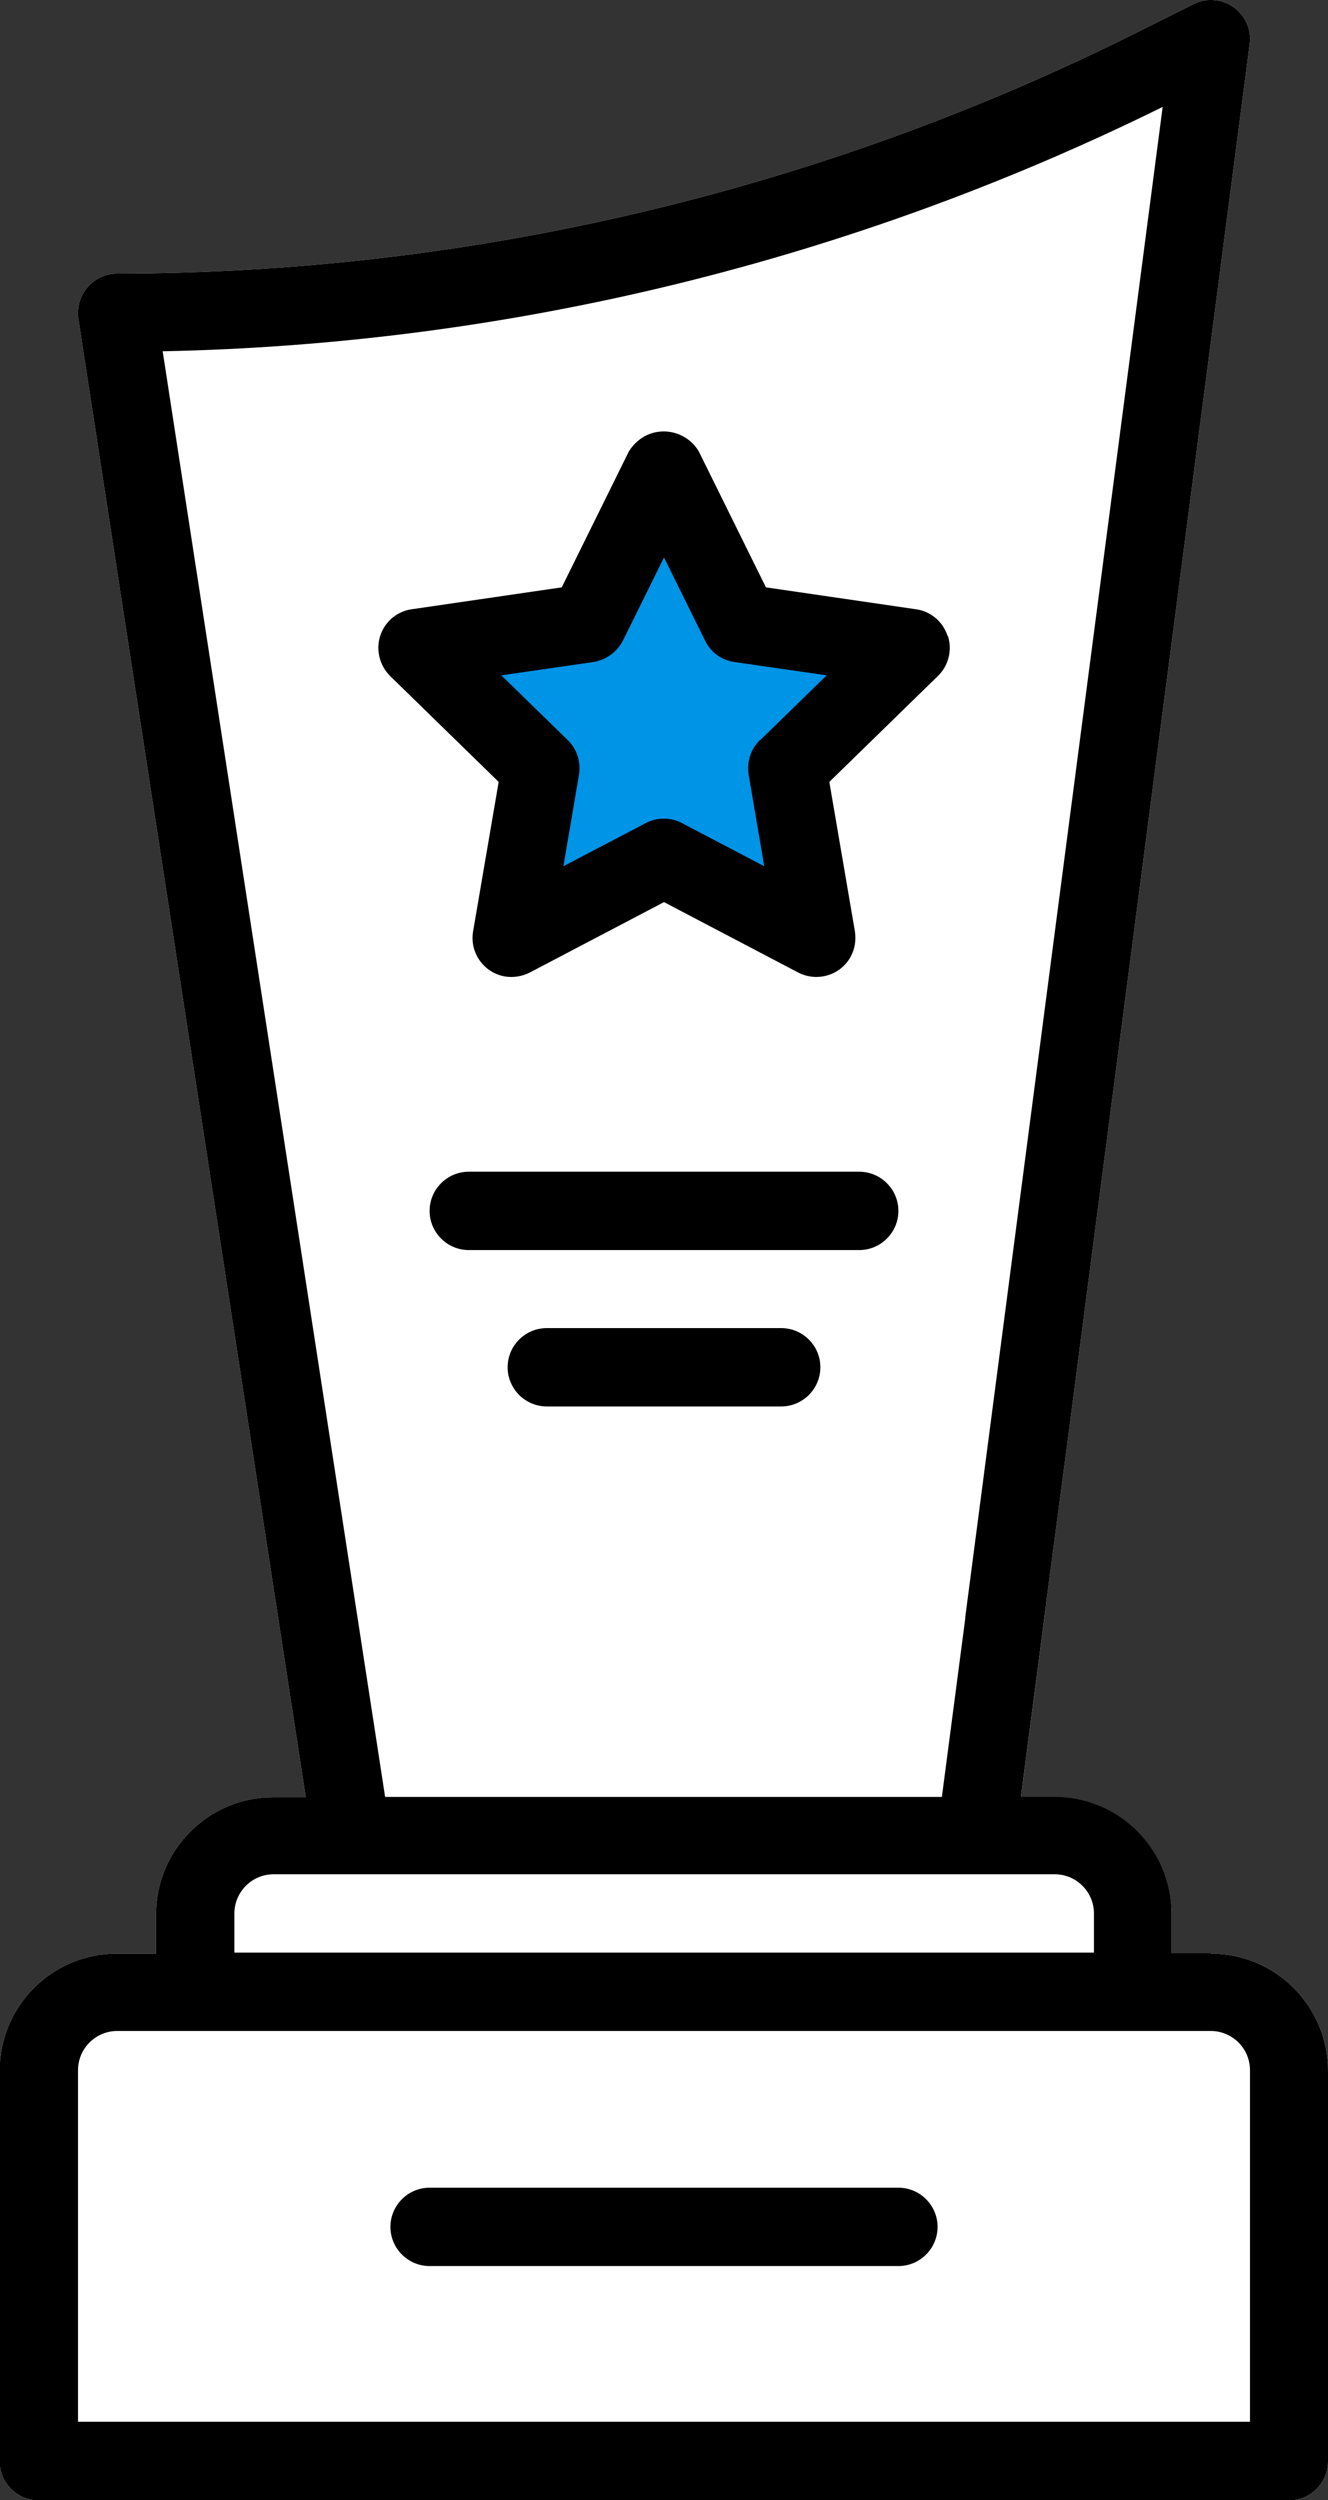 <?xml version="1.0" encoding="UTF-8"?>
<svg id="_レイヤー_2" data-name="レイヤー 2" xmlns="http://www.w3.org/2000/svg" viewBox="0 0 40 75.3">
  <rect x="0" y="0" width="40" height="75.3" fill="#333333" stroke="none"/>
  <defs>
    <style>
      .cls-1 {
        fill: #fff;
      }

      .cls-2 {
        fill: #0094e7;
      }
    </style>
  </defs>
  <g id="_レイヤー_1-2" data-name="レイヤー 1">
    <g>
      <path class="cls-1" d="M29.08,48.66c-.08.64.37,1.24,1.02,1.32.64.08,1.24-.37,1.32-1.02l.7-5.28L37.64,1.33c.09-.64-.37-1.24-1.01-1.32-.24-.03-.47,0-.69.12l-1.74.87C24.68,5.75,14.18,8.23,3.53,8.24c-.65,0-1.18.53-1.18,1.18,0,.06,0,.12.01.18l6.85,44.53h-.98c-1.95,0-3.53,1.58-3.53,3.53v1.18h-1.18c-1.95,0-3.53,1.58-3.53,3.53v11.76c0,.65.53,1.18,1.18,1.18h37.65c.65,0,1.18-.53,1.18-1.18v-11.76c0-1.95-1.58-3.53-3.53-3.53h0s-1.18,0-1.18,0v-1.18c0-1.95-1.58-3.53-3.53-3.53h-1.01l.75-5.73c.07-.65-.39-1.23-1.04-1.3"/>
      <g>
        <path class="cls-2" d="M23.64,22.41c-.34.33-.49.8-.41,1.27l.57,3.36-3.01-1.58c-.42-.22-.91-.22-1.33,0l-3.01,1.58.57-3.36c.08-.46-.08-.94-.41-1.27l-2.43-2.38,3.37-.49c.47-.07.87-.36,1.08-.78l1.51-3.05,1.51,3.05c.21.42.61.71,1.08.78l3.37.49-2.43,2.38Z"/>
        <g id="_22_Trophy" data-name=" 22 Trophy">
          <g>
            <path d="M36.47,58.83h-1.18v-1.18c0-1.95-1.58-3.53-3.53-3.53h-1.01l.75-5.73c.07-.65-.39-1.23-1.04-1.3-.63-.07-1.2.37-1.3,1l-.79,6.03H11.6L4.9,10.58c10.46-.21,20.74-2.73,30.12-7.36l-5.94,45.44c-.08.64.37,1.24,1.02,1.32.64.08,1.24-.37,1.32-1.02l.7-5.28L37.64,1.33c.09-.64-.37-1.24-1.01-1.32-.24-.03-.47,0-.69.12l-1.74.87C24.68,5.75,14.18,8.23,3.53,8.24c-.65,0-1.18.53-1.18,1.18,0,.06,0,.12.01.18l6.85,44.53h-.98c-1.95,0-3.53,1.58-3.53,3.53v1.18h-1.18c-1.95,0-3.53,1.58-3.53,3.53v11.76c0,.65.53,1.18,1.18,1.18h37.65c.65,0,1.18-.53,1.18-1.18v-11.76c0-1.95-1.58-3.53-3.53-3.53h0ZM37.65,72.94H2.35v-10.59c0-.65.53-1.18,1.18-1.18h14.07c.65,0,1.18-.53,1.18-1.18s-.53-1.18-1.18-1.18H7.06v-1.18c0-.65.53-1.18,1.18-1.18h23.53c.65,0,1.18.53,1.18,1.18v1.18H15.29c-.65,0-1.18.53-1.18,1.18s.53,1.18,1.18,1.18h21.18c.65,0,1.18.53,1.18,1.18v10.59Z"/>
            <path d="M27.06,65.89h-14.12c-.65,0-1.18.53-1.18,1.18s.53,1.18,1.18,1.18h14.12c.65,0,1.18-.53,1.18-1.18s-.53-1.18-1.18-1.18Z"/>
            <path d="M28.54,19.15c-.14-.43-.51-.74-.95-.8l-4.52-.66-2.02-4.09c-.34-.58-1.09-.78-1.67-.44-.18.11-.33.26-.44.44l-2.02,4.09-4.52.66c-.64.09-1.09.69-.99,1.34.04.26.16.49.34.67l3.27,3.19-.77,4.5c-.11.64.32,1.25.96,1.36.25.04.52,0,.75-.12l4.04-2.12,4.04,2.12c.58.3,1.29.08,1.59-.49.12-.23.16-.49.12-.75l-.77-4.5,3.27-3.19c.32-.31.44-.78.3-1.21h0ZM22.89,22.29c-.28.27-.4.66-.34,1.04l.47,2.76-2.48-1.3c-.34-.18-.75-.18-1.09,0l-2.48,1.3.47-2.76c.06-.38-.06-.77-.34-1.04l-2-1.95,2.77-.4c.38-.06.71-.3.89-.64l1.24-2.51,1.24,2.51c.17.35.5.59.89.64l2.77.4-2,1.95Z"/>
            <path d="M27.06,36.47c0-.65-.53-1.18-1.18-1.18h-11.76c-.65,0-1.18.53-1.18,1.18s.53,1.18,1.18,1.18h11.76c.65,0,1.18-.53,1.18-1.18Z"/>
            <path d="M16.47,40c-.65,0-1.18.53-1.18,1.18s.53,1.18,1.18,1.18h7.06c.65,0,1.18-.53,1.18-1.18s-.53-1.18-1.18-1.18h-7.06Z"/>
          </g>
        </g>
      </g>
    </g>
  </g>
</svg>